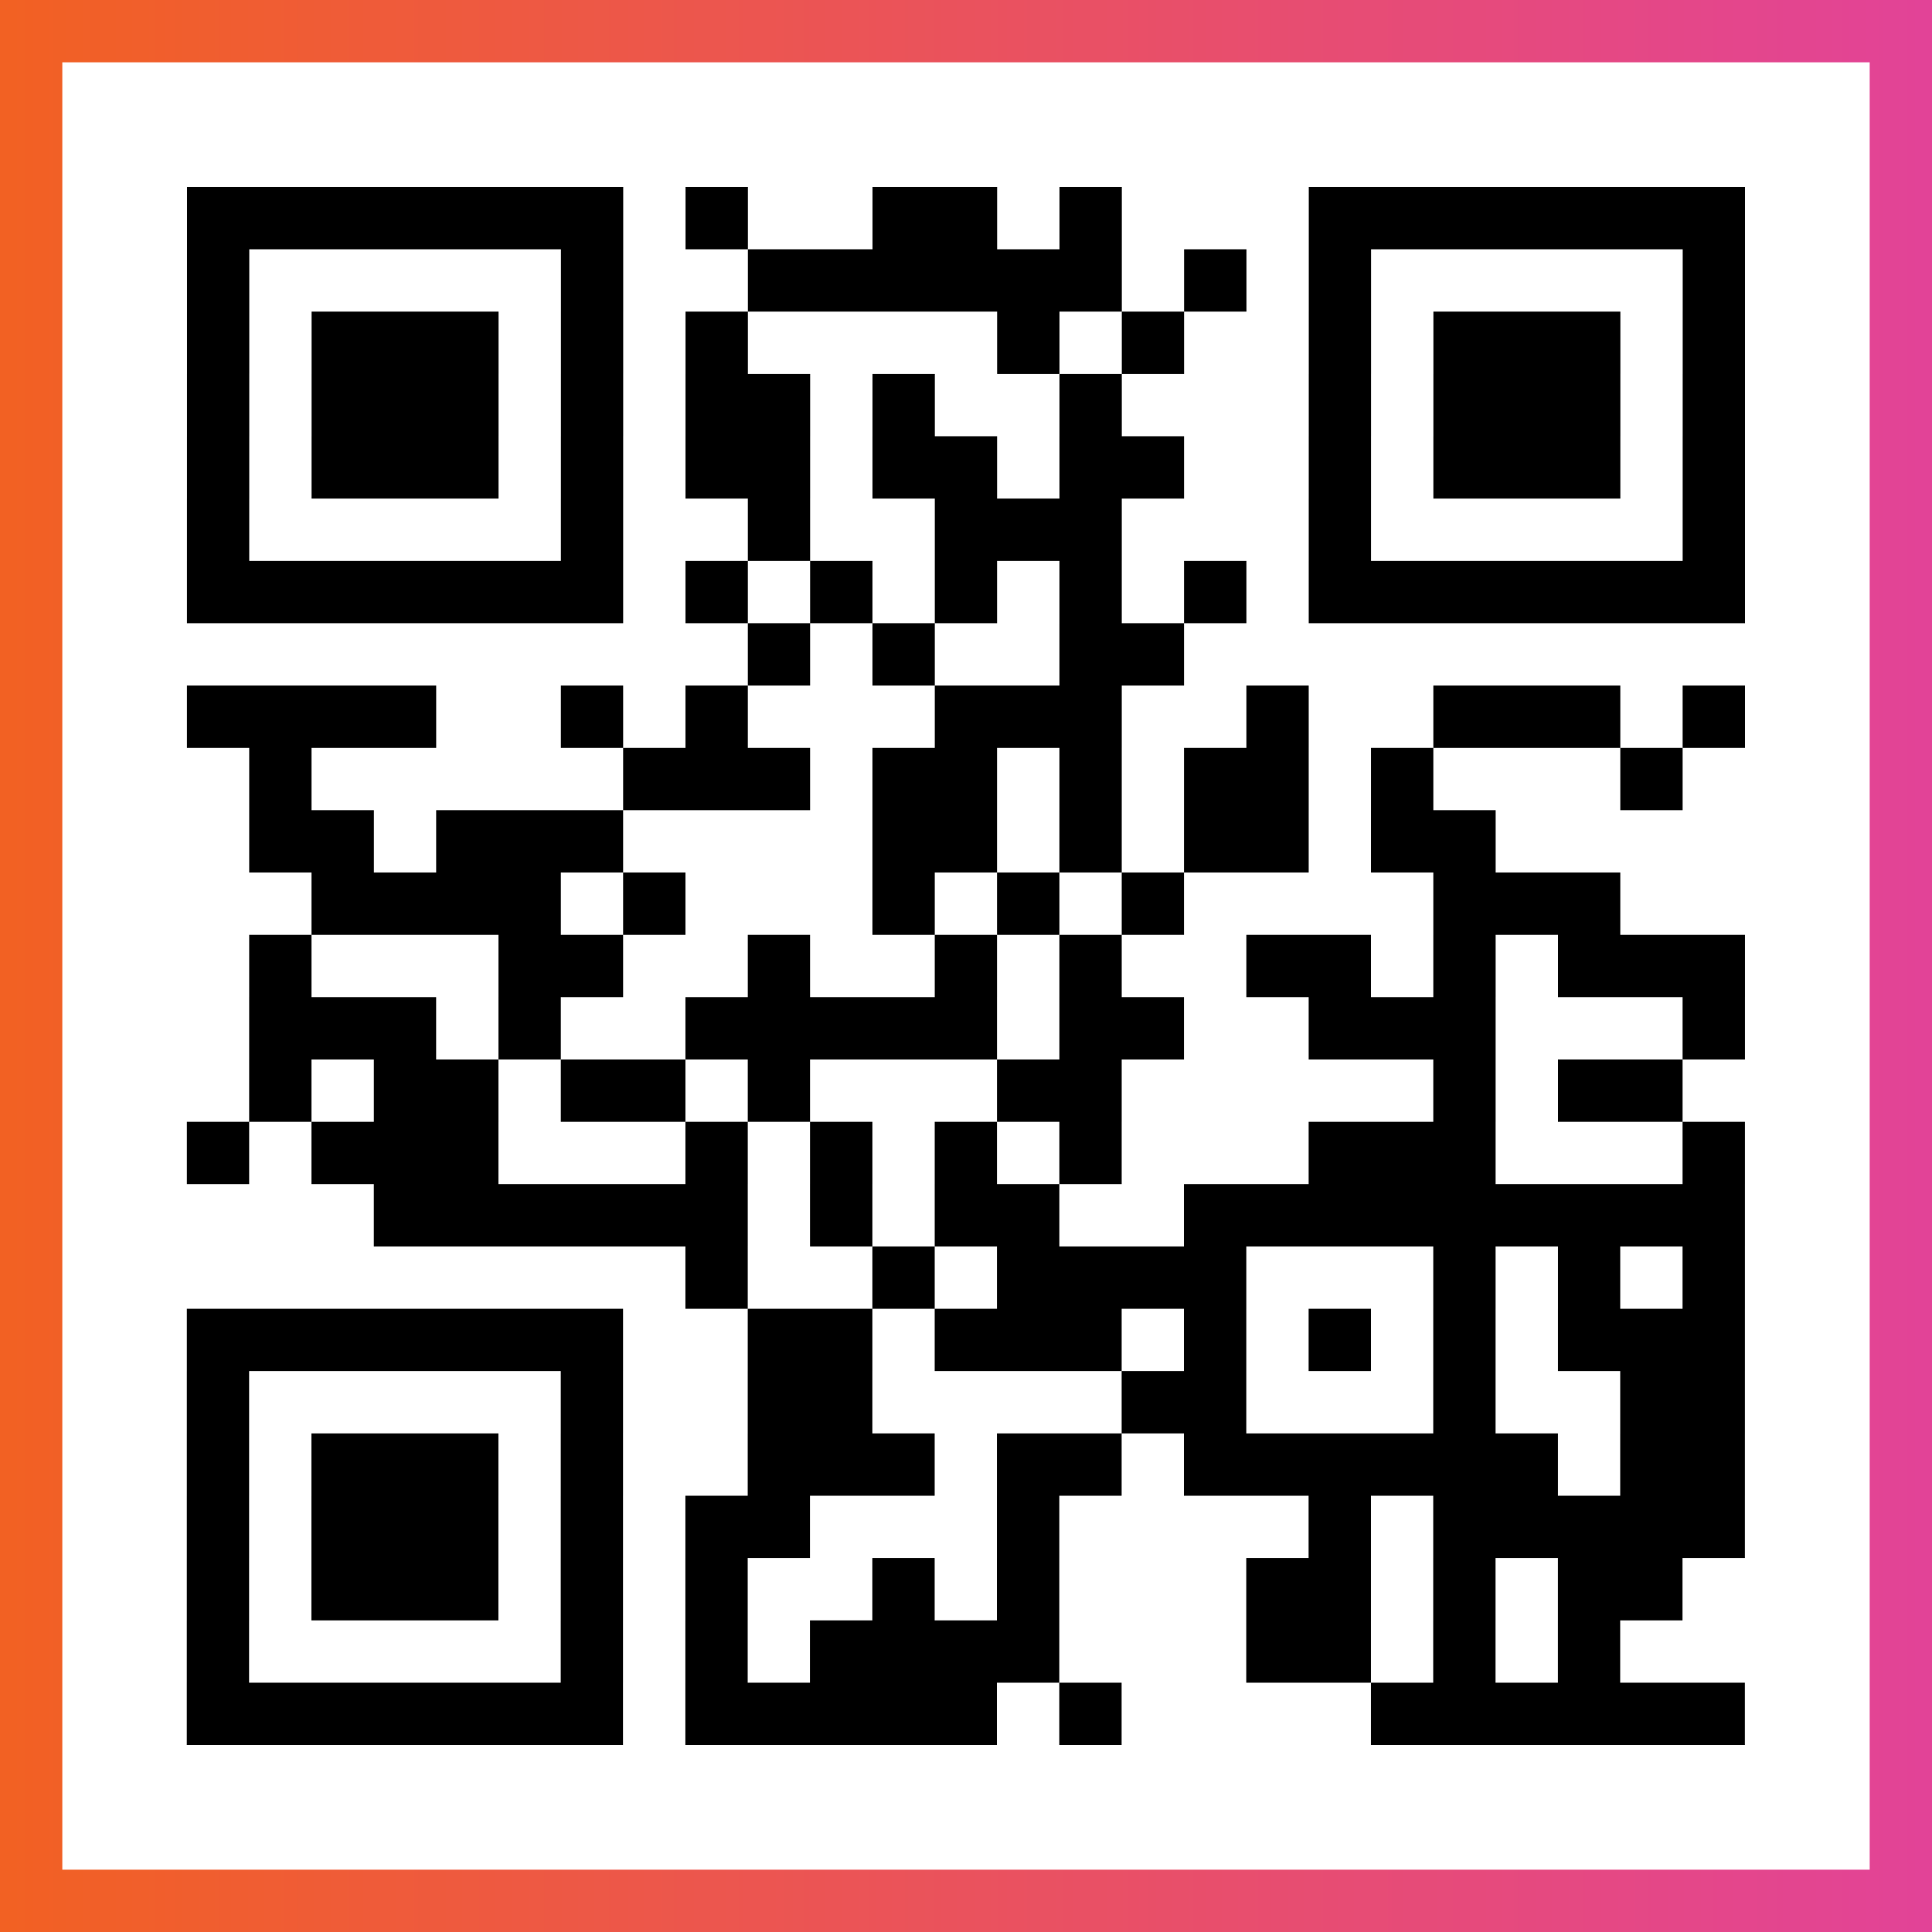 <?xml version="1.0" encoding="UTF-8"?>

<svg xmlns="http://www.w3.org/2000/svg" viewBox="-1 -1 31 31" width="93" height="93">
    <rect x="-1" y="-1" width="31" height="31" fill="#333333" stroke="none"/>
    <defs>
      <linearGradient id="primary">
        <stop class="start" offset="0%" stop-color="#f26122"/>
        <stop class="stop" offset="100%" stop-color="#e24398"/>
      </linearGradient>
    </defs>
    <rect x="-1" y="-1" width="31" height="31" fill="url(#primary)"/>
    <rect x="0" y="0" width="29" height="29" fill="#fff"/>
    <path stroke="#000" d="M2 2.5h7m1 0h1m2 0h2m1 0h1m3 0h7m-25 1h1m5 0h1m2 0h6m1 0h1m1 0h1m5 0h1m-25 1h1m1 0h3m1 0h1m1 0h1m4 0h1m1 0h1m2 0h1m1 0h3m1 0h1m-25 1h1m1 0h3m1 0h1m1 0h2m1 0h1m2 0h1m3 0h1m1 0h3m1 0h1m-25 1h1m1 0h3m1 0h1m1 0h2m1 0h2m1 0h2m2 0h1m1 0h3m1 0h1m-25 1h1m5 0h1m2 0h1m2 0h3m3 0h1m5 0h1m-25 1h7m1 0h1m1 0h1m1 0h1m1 0h1m1 0h1m1 0h7m-16 1h1m1 0h1m2 0h2m-16 1h4m2 0h1m1 0h1m3 0h3m2 0h1m2 0h3m1 0h1m-24 1h1m5 0h3m1 0h2m1 0h1m1 0h2m1 0h1m3 0h1m-23 1h2m1 0h3m4 0h2m1 0h1m1 0h2m1 0h2m-19 1h4m1 0h1m3 0h1m1 0h1m1 0h1m4 0h3m-22 1h1m3 0h2m2 0h1m2 0h1m1 0h1m2 0h2m1 0h1m1 0h3m-24 1h3m1 0h1m2 0h5m1 0h2m2 0h3m3 0h1m-24 1h1m1 0h2m1 0h2m1 0h1m3 0h2m5 0h1m1 0h2m-24 1h1m1 0h3m3 0h1m1 0h1m1 0h1m1 0h1m3 0h3m3 0h1m-22 1h6m1 0h1m1 0h2m2 0h9m-17 1h1m2 0h1m1 0h4m3 0h1m1 0h1m1 0h1m-25 1h7m2 0h2m1 0h3m1 0h1m1 0h1m1 0h1m1 0h3m-25 1h1m5 0h1m2 0h2m4 0h2m3 0h1m2 0h2m-25 1h1m1 0h3m1 0h1m2 0h3m1 0h2m1 0h6m1 0h2m-25 1h1m1 0h3m1 0h1m1 0h2m3 0h1m4 0h1m1 0h5m-25 1h1m1 0h3m1 0h1m1 0h1m2 0h1m1 0h1m3 0h2m1 0h1m1 0h2m-24 1h1m5 0h1m1 0h1m1 0h4m3 0h2m1 0h1m1 0h1m-23 1h7m1 0h5m1 0h1m4 0h6" />
</svg>
